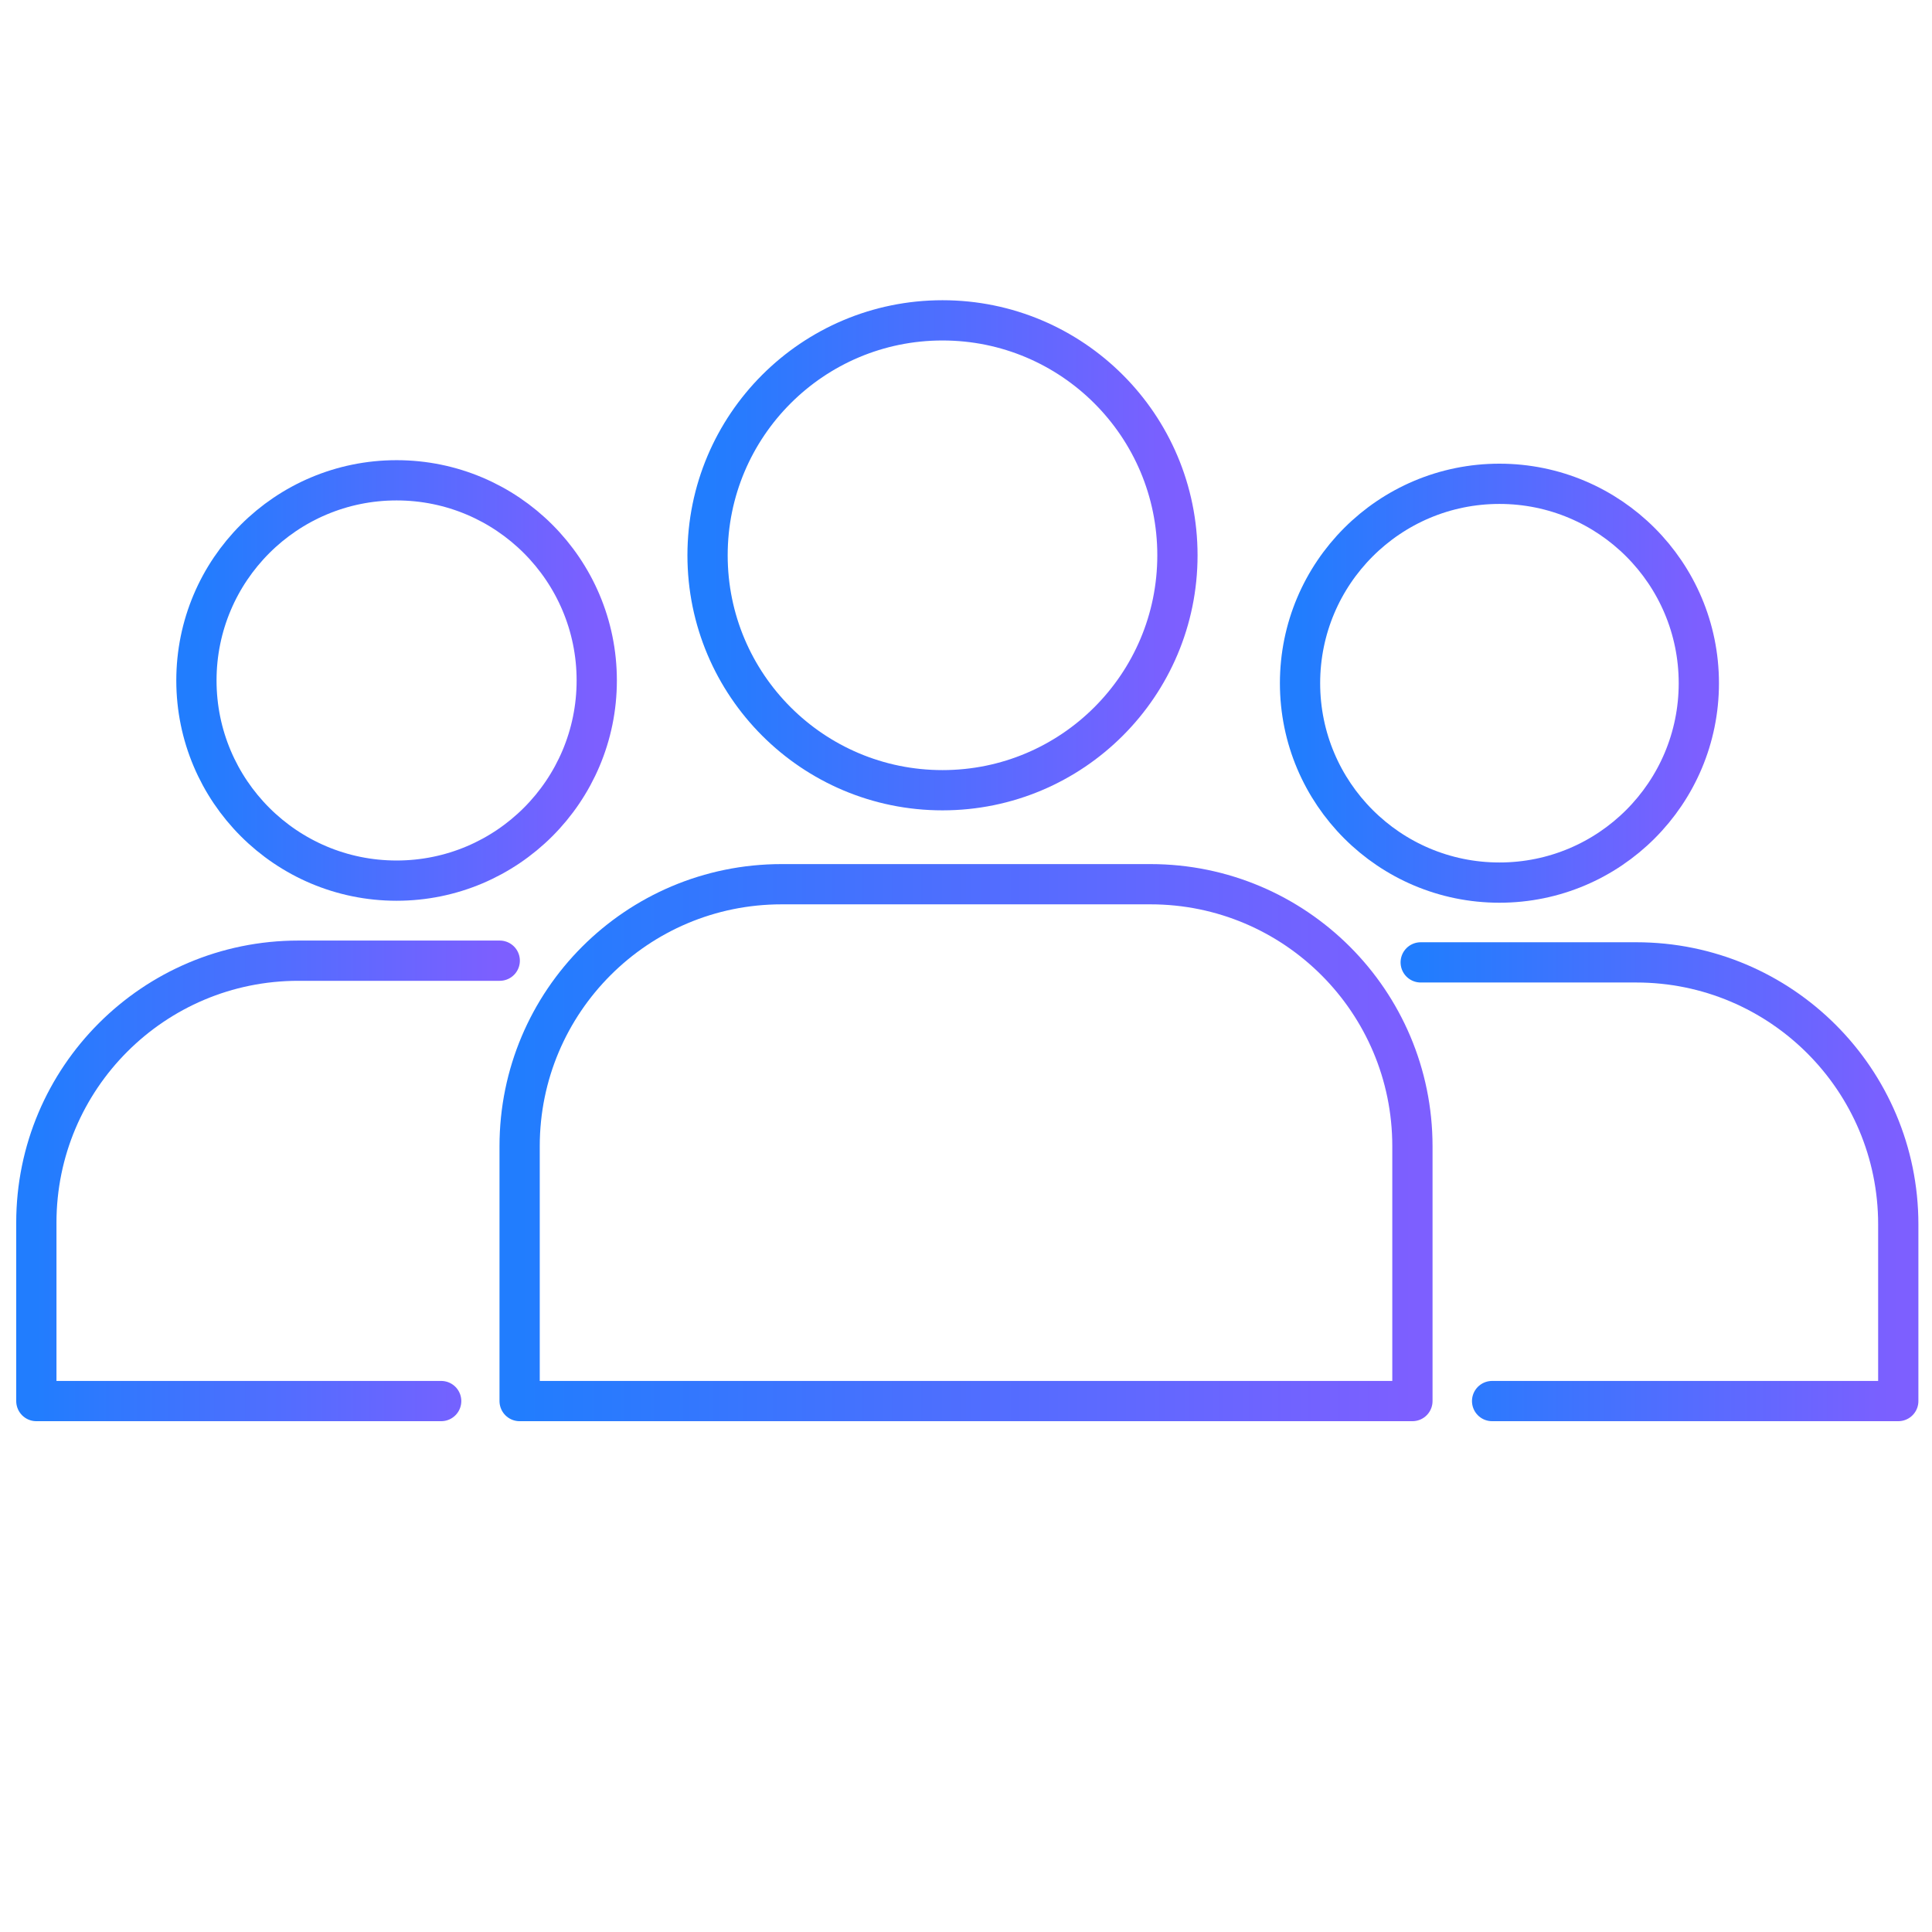 <svg width="48" height="48" viewBox="0 0 48 48" fill="none" xmlns="http://www.w3.org/2000/svg">
<g clip-path="url(#clip0_99_920)">
<path d="M35.091 34.809H12.91V28.477C12.91 24.882 15.824 21.968 19.419 21.968H28.582C32.177 21.968 35.091 24.882 35.091 28.477V34.809Z" stroke="url(#paint0_linear_99_920)" stroke-linejoin="round"/>
<circle cx="23.416" cy="13.796" r="5.837" stroke="url(#paint1_linear_99_920)"/>
<path d="M12.416 23.868H7.412C3.817 23.868 0.903 26.783 0.903 30.377V34.809H10.961" stroke="url(#paint2_linear_99_920)" stroke-linecap="round" stroke-linejoin="round"/>
<circle cx="9.853" cy="16.906" r="4.973" stroke="url(#paint3_linear_99_920)"/>
<path d="M35.297 23.91H40.653C44.248 23.91 47.162 26.824 47.162 30.419V34.809H37.071" stroke="url(#paint4_linear_99_920)" stroke-linecap="round" stroke-linejoin="round"/>
<circle cx="37.253" cy="16.974" r="4.954" stroke="url(#paint5_linear_99_920)"/>
</g>
<defs>
<linearGradient id="paint0_linear_99_920" x1="12.91" y1="28.388" x2="35.091" y2="28.388" gradientUnits="userSpaceOnUse">
<stop stop-color="#217DFE"/>
<stop offset="1" stop-color="#7D5FFF"/>
</linearGradient>
<linearGradient id="paint1_linear_99_920" x1="17.579" y1="13.796" x2="29.253" y2="13.796" gradientUnits="userSpaceOnUse">
<stop stop-color="#217DFE"/>
<stop offset="1" stop-color="#7D5FFF"/>
</linearGradient>
<linearGradient id="paint2_linear_99_920" x1="0.903" y1="29.339" x2="12.416" y2="29.339" gradientUnits="userSpaceOnUse">
<stop stop-color="#217DFE"/>
<stop offset="1" stop-color="#7D5FFF"/>
</linearGradient>
<linearGradient id="paint3_linear_99_920" x1="4.88" y1="16.906" x2="14.826" y2="16.906" gradientUnits="userSpaceOnUse">
<stop stop-color="#217DFE"/>
<stop offset="1" stop-color="#7D5FFF"/>
</linearGradient>
<linearGradient id="paint4_linear_99_920" x1="35.297" y1="29.36" x2="47.162" y2="29.36" gradientUnits="userSpaceOnUse">
<stop stop-color="#217DFE"/>
<stop offset="1" stop-color="#7D5FFF"/>
</linearGradient>
<linearGradient id="paint5_linear_99_920" x1="32.299" y1="16.974" x2="42.208" y2="16.974" gradientUnits="userSpaceOnUse">
<stop stop-color="#217DFE"/>
<stop offset="1" stop-color="#7D5FFF"/>
</linearGradient>
<clipPath id="clip0_99_920">
<rect width="48" height="48" fill="white"/>
</clipPath>
</defs>
</svg>
